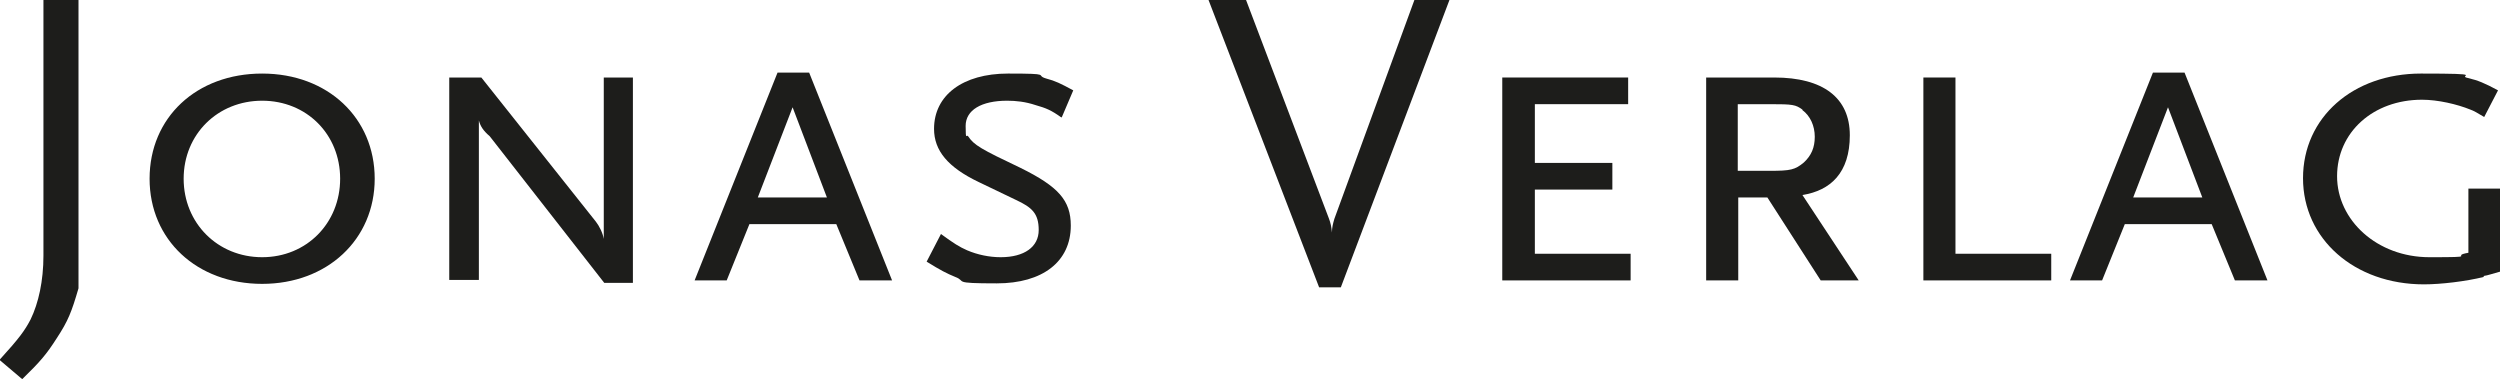 <?xml version="1.0" encoding="UTF-8"?>
<svg id="Ebene_1" data-name="Ebene 1" xmlns="http://www.w3.org/2000/svg" version="1.1" viewBox="0 0 506.4 76.8">
  <defs>
    <style>
      .cls-1 {
        fill: #1d1d1b;
        stroke-width: 0px;
      }
    </style>
  </defs>
  <path class="cls-1" d="M11.5,68.5c-2.1,3.3-3.4,4.8-7,8.3l-4.6-3.9c4-4.4,5.1-5.9,6.3-8.2,1.6-3.3,2.6-7.8,2.6-12.9V0h7.1v58.4c-1.4,4.8-2.1,6.6-4.4,10.1Z"/>
  <path class="cls-1" d="M53.1,57.5c-13.2,0-22.8-8.9-22.8-21.3s9.5-21.3,22.8-21.3,22.8,9,22.8,21.3-9.6,21.3-22.8,21.3ZM53.1,20.4c-9,0-15.9,6.8-15.9,15.8s6.9,15.9,15.9,15.9,15.8-6.9,15.8-15.9-6.8-15.8-15.8-15.8Z"/>
  <path class="cls-1" d="M122.4,57.3l-23.2-29.7c-1.4-1.2-1.9-2.1-2.2-3.2v32.3h-6V15.7h6.5l23.2,29.2c.7.9,1.4,2.3,1.6,3.5V15.7h5.9v41.6h-5.9Z"/>
  <path class="cls-1" d="M174.1,56.8l-4.7-11.4h-17.6l-4.6,11.4h-6.5l16.8-42.1h6.4l16.8,42.1h-6.4ZM160.6,21.6l-7.1,18.4h14l-7-18.4Z"/>
  <path class="cls-1" d="M215,23.8c-2.1-1.5-3.1-1.9-5.2-2.5-2.1-.7-4-.9-5.8-.9-5.2,0-8.4,1.9-8.4,5.1s.2,1.6.5,2.1c1.2,1.8,2.6,2.6,10.6,6.4,7.7,3.8,10.2,6.6,10.2,11.7,0,7.3-5.7,11.7-15,11.7s-6-.4-8.4-1.3c-1.7-.7-2.9-1.3-5.8-3.1l2.9-5.6c2.6,1.9,3.7,2.6,5.3,3.3,2.1.9,4.5,1.4,6.8,1.4,4.8,0,7.7-2.1,7.7-5.5s-1.4-4.6-4.6-6.1l-7.5-3.6c-6.3-3-9.1-6.4-9.1-10.8,0-6.8,5.8-11.2,15-11.2s5.3.3,7.7,1c1.9.5,2.9,1,5.5,2.4l-2.3,5.4Z"/>
  <path class="cls-1" d="M271.5,58.2h-4.3L244.8,0h7.6l16.8,44.3c.3.8.5,1.6.6,2.8,0-1,.2-1.8.5-2.8L286.5,0h7.1l-22,58.2Z"/>
  <path class="cls-1" d="M304.3,56.8V15.7h25.5v5.4h-18.9v11.9h15.7v5.4h-15.7v13h19.4v5.4h-26Z"/>
  <path class="cls-1" d="M368.8,56.8l-10.8-16.8h-5.9v16.8h-6.5V15.7h13.8c9.9,0,15.3,4.1,15.3,11.7s-3.9,11.2-9.6,12.1l11.4,17.3h-7.6ZM365.1,22.2c-1.4-1-1.9-1.1-6.6-1.1h-6.5v13.5h6.5c4.2,0,5.1-.2,6.9-1.7,1.5-1.4,2.2-3,2.2-5.2s-.9-4.2-2.5-5.4Z"/>
  <path class="cls-1" d="M389.6,56.8V15.7h6.5v35.7h19.4v5.4h-26Z"/>
  <path class="cls-1" d="M452.7,56.8l-4.7-11.4h-17.6l-4.6,11.4h-6.5l16.8-42.1h6.4l16.8,42.1h-6.5ZM439.2,21.6l-7.1,18.4h14l-7-18.4Z"/>
  <path class="cls-1" d="M503.1,56.1c-3.6.9-8.7,1.5-12.1,1.5-14.1,0-24.5-9.2-24.5-21.5s10.1-21.2,23.9-21.2,7.1.4,9.5.9c2.1.5,3.3,1,6.1,2.5l-2.8,5.4c-1.3-.8-2.2-1.3-2.8-1.5-2.7-1.1-6.6-2-9.8-2-9.9,0-17.2,6.6-17.2,15.5s8.1,16.4,18.7,16.4,3.9-.2,7.9-.9v-13h6.5v16.8c-1.5.4-2.6.8-3.4.9Z"/>
</svg>